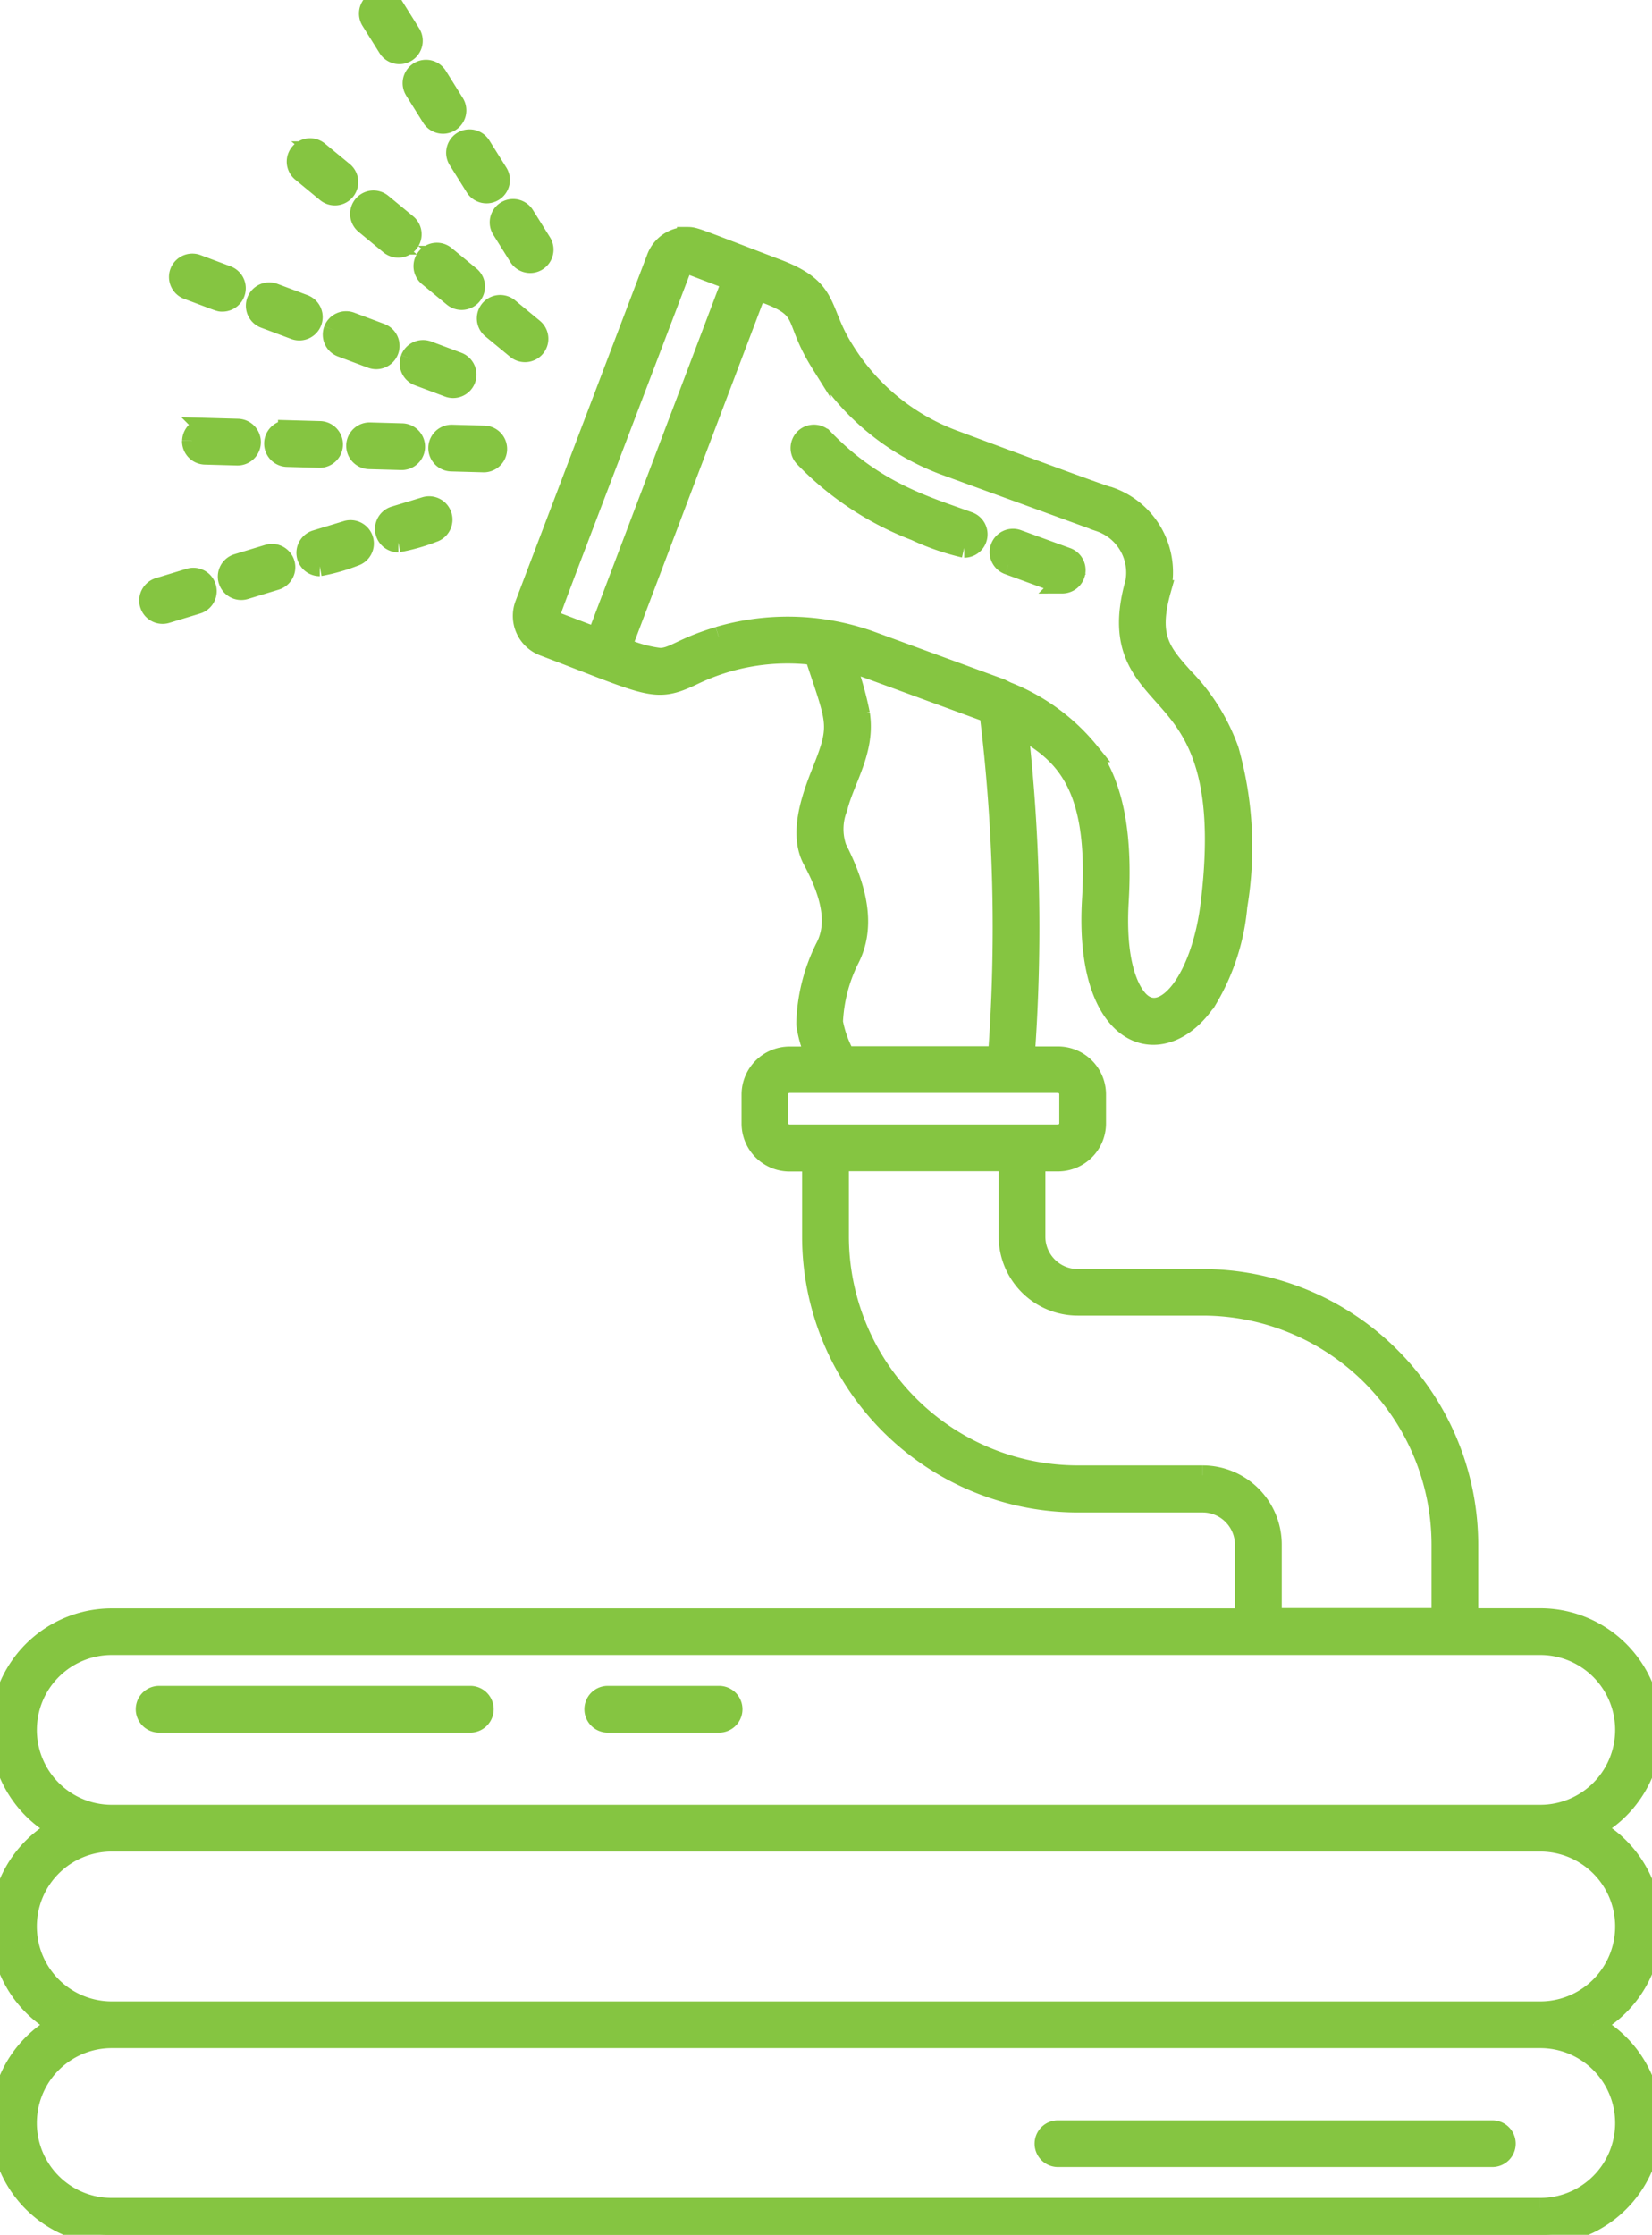 <?xml version="1.0" encoding="utf-8"?>
<svg xmlns="http://www.w3.org/2000/svg" xmlns:xlink="http://www.w3.org/1999/xlink" width="83.827" height="113.359" viewBox="0 0 83.827 113.359">
  <defs>
    <clipPath id="clip-path">
      <rect id="Rettangolo_569" data-name="Rettangolo 569" width="83.827" height="113.359" transform="translate(0 0)" fill="#85c541" stroke="#85c541" stroke-width="1"/>
    </clipPath>
  </defs>
  <g id="Raggruppa_705" data-name="Raggruppa 705" transform="translate(0 0.004)">
    <g id="Raggruppa_704" data-name="Raggruppa 704" transform="translate(0 -0.004)" clip-path="url(#clip-path)">
      <path id="Tracciato_811" data-name="Tracciato 811" d="M247.9,365.77c1.694.634,1.6.616,1.767.616a.686.686,0,0,0,.24-1.328l-1.527-.572a.685.685,0,1,0-.481,1.284" transform="translate(-238.38 -351.079)" fill="#85c541" stroke="#85c541" stroke-width="1"/>
      <path id="Tracciato_812" data-name="Tracciato 812" d="M460.345,444.592a.685.685,0,0,0,.4.882l1.527.572a.685.685,0,1,0,.481-1.284l-1.527-.572a.686.686,0,0,0-.882.4" transform="translate(-443.423 -427.861)" fill="#85c541" stroke="#85c541" stroke-width="1"/>
      <path id="Tracciato_813" data-name="Tracciato 813" d="M566.769,484.443a.686.686,0,0,0,.4.882l1.527.572a.685.685,0,0,0,.481-1.284l-1.527-.572a.686.686,0,0,0-.882.4" transform="translate(-545.944 -466.251)" fill="#85c541" stroke="#85c541" stroke-width="1"/>
      <path id="Tracciato_814" data-name="Tracciato 814" d="M355.85,406.194a.685.685,0,0,0,.481-1.284l-1.527-.572a.685.685,0,0,0-.481,1.284Z" transform="translate(-340.902 -389.47)" fill="#85c541" stroke="#85c541" stroke-width="1"/>
      <path id="Tracciato_815" data-name="Tracciato 815" d="M587.335,351.69a.685.685,0,0,0,.872-1.058l-1.258-1.037a.685.685,0,1,0-.872,1.058Z" transform="translate(-564.346 -336.625)" fill="#85c541" stroke="#85c541" stroke-width="1"/>
      <path id="Tracciato_816" data-name="Tracciato 816" d="M410.678,206.112l1.258,1.037a.685.685,0,0,0,.872-1.058l-1.258-1.037a.685.685,0,0,0-.872,1.058" transform="translate(-395.379 -197.385)" fill="#85c541" stroke="#85c541" stroke-width="1"/>
      <path id="Tracciato_817" data-name="Tracciato 817" d="M673.777,422.922l1.258,1.037a.685.685,0,0,0,.872-1.058l-1.258-1.037a.685.685,0,1,0-.872,1.058" transform="translate(-648.831 -406.245)" fill="#85c541" stroke="#85c541" stroke-width="1"/>
      <path id="Tracciato_818" data-name="Tracciato 818" d="M500.507,278.361l-1.258-1.037a.685.685,0,1,0-.872,1.058l1.258,1.037a.685.685,0,0,0,.872-1.058" transform="translate(-479.862 -267.005)" fill="#85c541" stroke="#85c541" stroke-width="1"/>
      <path id="Tracciato_819" data-name="Tracciato 819" d="M510.521,1.045l.865,1.382a.685.685,0,1,0,1.162-.728L511.683.317a.685.685,0,0,0-1.162.728" transform="translate(-491.701 0.005)" fill="#85c541" stroke="#85c541" stroke-width="1"/>
      <path id="Tracciato_820" data-name="Tracciato 820" d="M570.835,97.359l.865,1.382a.685.685,0,1,0,1.162-.728L572,96.632a.685.685,0,0,0-1.162.728" transform="translate(-549.803 -92.778)" fill="#85c541" stroke="#85c541" stroke-width="1"/>
      <path id="Tracciato_821" data-name="Tracciato 821" d="M691.464,289.986l.865,1.382a.685.685,0,1,0,1.162-.728l-.865-1.382a.685.685,0,0,0-1.162.728" transform="translate(-666.009 -278.342)" fill="#85c541" stroke="#85c541" stroke-width="1"/>
      <path id="Tracciato_822" data-name="Tracciato 822" d="M631.15,193.672l.865,1.382a.685.685,0,1,0,1.162-.728l-.865-1.382a.685.685,0,1,0-1.162.728" transform="translate(-607.907 -185.56)" fill="#85c541" stroke="#85c541" stroke-width="1"/>
      <path id="Tracciato_823" data-name="Tracciato 823" d="M424.524,734.883a9.482,9.482,0,0,0,1.76-.5.685.685,0,1,0-.4-1.312l-1.56.474a.686.686,0,0,0,.2,1.342" transform="translate(-408.298 -706.159)" fill="#85c541" stroke="#85c541" stroke-width="1"/>
      <path id="Tracciato_824" data-name="Tracciato 824" d="M533.265,701.875a9.483,9.483,0,0,0,1.76-.5.685.685,0,0,0-.4-1.312l-1.56.474a.686.686,0,0,0,.2,1.342" transform="translate(-513.051 -674.361)" fill="#85c541" stroke="#85c541" stroke-width="1"/>
      <path id="Tracciato_825" data-name="Tracciato 825" d="M315.128,767.405a.685.685,0,0,0,.855.457l1.56-.474a.685.685,0,1,0-.4-1.312l-1.56.474a.685.685,0,0,0-.457.855" transform="translate(-303.544 -737.958)" fill="#85c541" stroke="#85c541" stroke-width="1"/>
      <path id="Tracciato_826" data-name="Tracciato 826" d="M208.4,799.085l-1.56.474a.685.685,0,1,0,.4,1.312l1.56-.474a.685.685,0,1,0-.4-1.312" transform="translate(-198.79 -769.755)" fill="#85c541" stroke="#85c541" stroke-width="1"/>
      <path id="Tracciato_827" data-name="Tracciato 827" d="M265.549,592.464a.685.685,0,0,0,.666.7l1.63.045a.685.685,0,1,0,.038-1.37l-1.63-.045a.685.685,0,0,0-.7.666" transform="translate(-255.812 -570.097)" fill="#85c541" stroke="#85c541" stroke-width="1"/>
      <path id="Tracciato_828" data-name="Tracciato 828" d="M381.443,596.322a.685.685,0,1,0,.037-1.37l-1.63-.045a.685.685,0,0,0-.037,1.37Z" transform="translate(-365.244 -573.093)" fill="#85c541" stroke="#85c541" stroke-width="1"/>
      <path id="Tracciato_829" data-name="Tracciato 829" d="M608.639,602.54a.685.685,0,0,0,.038-1.37l-1.63-.045a.685.685,0,0,0-.037,1.37Z" transform="translate(-584.11 -579.082)" fill="#85c541" stroke="#85c541" stroke-width="1"/>
      <path id="Tracciato_830" data-name="Tracciato 830" d="M495.041,599.43a.685.685,0,1,0,.037-1.37l-1.63-.045a.685.685,0,1,0-.038,1.37Z" transform="translate(-474.676 -576.087)" fill="#85c541" stroke="#85c541" stroke-width="1"/>
      <path id="Tracciato_831" data-name="Tracciato 831" d="M1383.623,746.456c2.7.985,2.565.952,2.733.952a.686.686,0,0,0,.235-1.33l-2.5-.911a.685.685,0,0,0-.469,1.288" transform="translate(-1332.454 -717.804)" fill="#85c541" stroke="#85c541" stroke-width="1"/>
      <path id="Tracciato_832" data-name="Tracciato 832" d="M1115.97,606.872a.686.686,0,0,0,.235-1.33c-2.151-.784-4.75-1.5-7.367-4.21a.685.685,0,0,0-.987.952,15.577,15.577,0,0,0,5.642,3.729,12.688,12.688,0,0,0,2.477.859" transform="translate(-1067.043 -579.082)" fill="#85c541" stroke="#85c541" stroke-width="1"/>
      <path id="Tracciato_833" data-name="Tracciato 833" d="M80.858,418.338a5.672,5.672,0,0,0,0-9.97,5.67,5.67,0,0,0-2.7-10.655H74.509v-3.727a13.5,13.5,0,0,0-13.481-13.48H54.685a2.142,2.142,0,0,1-2.14-2.14v-3.812h1.142a1.937,1.937,0,0,0,1.935-1.935v-1.47a1.937,1.937,0,0,0-1.935-1.935H52.005a89.907,89.907,0,0,0-.339-16.67c2.38,1.279,4.08,2.929,3.739,8.723-.429,7.264,3.645,8.44,5.867,5.047a11.147,11.147,0,0,0,1.521-4.717,18.117,18.117,0,0,0-.43-7.911,10.159,10.159,0,0,0-2.318-3.7c-1.126-1.262-1.8-2.024-1.124-4.424a4.055,4.055,0,0,0-2.64-4.735c-.006,0,.227.148-7.946-2.9a11.049,11.049,0,0,1-5.518-4.57c-1.291-2.058-.656-3.044-3.367-4.075-4.274-1.626-4.176-1.634-4.6-1.634a1.651,1.651,0,0,0-1.535,1.059L26.63,346.292a1.641,1.641,0,0,0,.951,2.118c5.43,2.064,5.637,2.4,7.561,1.489a11.009,11.009,0,0,1,6.18-1.028c1.121,3.419,1.342,3.481.393,5.854-.558,1.395-1.2,3.206-.479,4.54,1.032,1.916,1.23,3.333.623,4.46-.008.015-.016.031-.023.047a9.167,9.167,0,0,0-.931,3.768.686.686,0,0,0,.007.1,6.034,6.034,0,0,0,.47,1.579H40.064a1.937,1.937,0,0,0-1.935,1.935v1.47a1.937,1.937,0,0,0,1.935,1.935H41.2v3.812a13.5,13.5,0,0,0,13.481,13.481h6.343a2.142,2.142,0,0,1,2.14,2.139v3.727H5.67a5.67,5.67,0,0,0-2.7,10.655,5.672,5.672,0,0,0,0,9.97,5.67,5.67,0,0,0,2.7,10.656H78.157a5.67,5.67,0,0,0,2.7-10.656M28.069,347.129a.27.27,0,0,1-.151-.142c-.07-.156-.473,1.021,6.681-17.792a.271.271,0,0,1,.349-.157l2.187.831-6.857,18.1Zm8.39.795C34.592,348.475,34.18,349,33.48,349a6.459,6.459,0,0,1-1.92-.547l6.856-18.1.546.208c2.091.8,1.245,1.215,2.693,3.522a12.492,12.492,0,0,0,6.206,5.128l7.938,2.893a2.72,2.72,0,0,1,1.8,3.078c-.886,3.125.234,4.381,1.42,5.711,1.444,1.619,3.24,3.633,2.41,10.538-.481,4-2.416,6.257-3.655,4.943-.368-.39-1.2-1.662-1-5.028.2-3.441-.268-5.842-1.482-7.556a10.187,10.187,0,0,0-4.2-3.075c-.31-.152-.305-.152-.352-.169-7.184-2.628-6.624-2.43-6.933-2.528a12.464,12.464,0,0,0-7.345-.1m5.99,10.7a2.93,2.93,0,0,1,.056-2.012c.362-1.448,1.419-2.906,1.134-4.757a17.287,17.287,0,0,0-.766-2.682c.68.184.437.114,7.327,2.637a88.73,88.73,0,0,1,.429,17.4H42.9a5.686,5.686,0,0,1-.626-1.725,7.936,7.936,0,0,1,.8-3.139c.818-1.542.569-3.393-.63-5.725m-2.385,14.558a.565.565,0,0,1-.564-.564v-1.47a.565.565,0,0,1,.564-.564H53.687a.565.565,0,0,1,.564.564v1.47a.565.565,0,0,1-.564.564Zm20.965,17.293H54.685a12.124,12.124,0,0,1-12.11-12.11v-3.812h8.6v3.812a3.515,3.515,0,0,0,3.511,3.511h6.343a12.123,12.123,0,0,1,12.11,12.109v3.727h-8.6v-3.727a3.514,3.514,0,0,0-3.511-3.509M1.371,403.383a4.3,4.3,0,0,1,4.3-4.3H78.157a4.3,4.3,0,0,1,0,8.6H5.67a4.3,4.3,0,0,1-4.3-4.3m0,9.97a4.3,4.3,0,0,1,4.3-4.3H78.157a4.3,4.3,0,1,1,0,8.6H5.67a4.3,4.3,0,0,1-4.3-4.3m76.786,14.27H5.67a4.3,4.3,0,1,1,0-8.6H78.157a4.3,4.3,0,0,1,0,8.6" transform="translate(0 -315.635)" fill="#85c541" stroke="#85c541" stroke-width="1"/>
      <path id="Tracciato_834" data-name="Tracciato 834" d="M202.209,2347.153H218a.685.685,0,1,0,0-1.371H202.209a.685.685,0,1,0,0,1.371" transform="translate(-194.135 -2259.768)" fill="#85c541" stroke="#85c541" stroke-width="1"/>
      <path id="Tracciato_835" data-name="Tracciato 835" d="M823.054,2347.153h5.65a.685.685,0,1,0,0-1.371h-5.65a.685.685,0,1,0,0,1.371" transform="translate(-792.215 -2259.768)" fill="#85c541" stroke="#85c541" stroke-width="1"/>
      <path id="Tracciato_836" data-name="Tracciato 836" d="M1468.2,2946.737h-22.04a.685.685,0,1,0,0,1.371h22.04a.685.685,0,1,0,0-1.371" transform="translate(-1392.476 -2838.687)" fill="#85c541" stroke="#85c541" stroke-width="1"/>
    </g>
  </g>
</svg>

